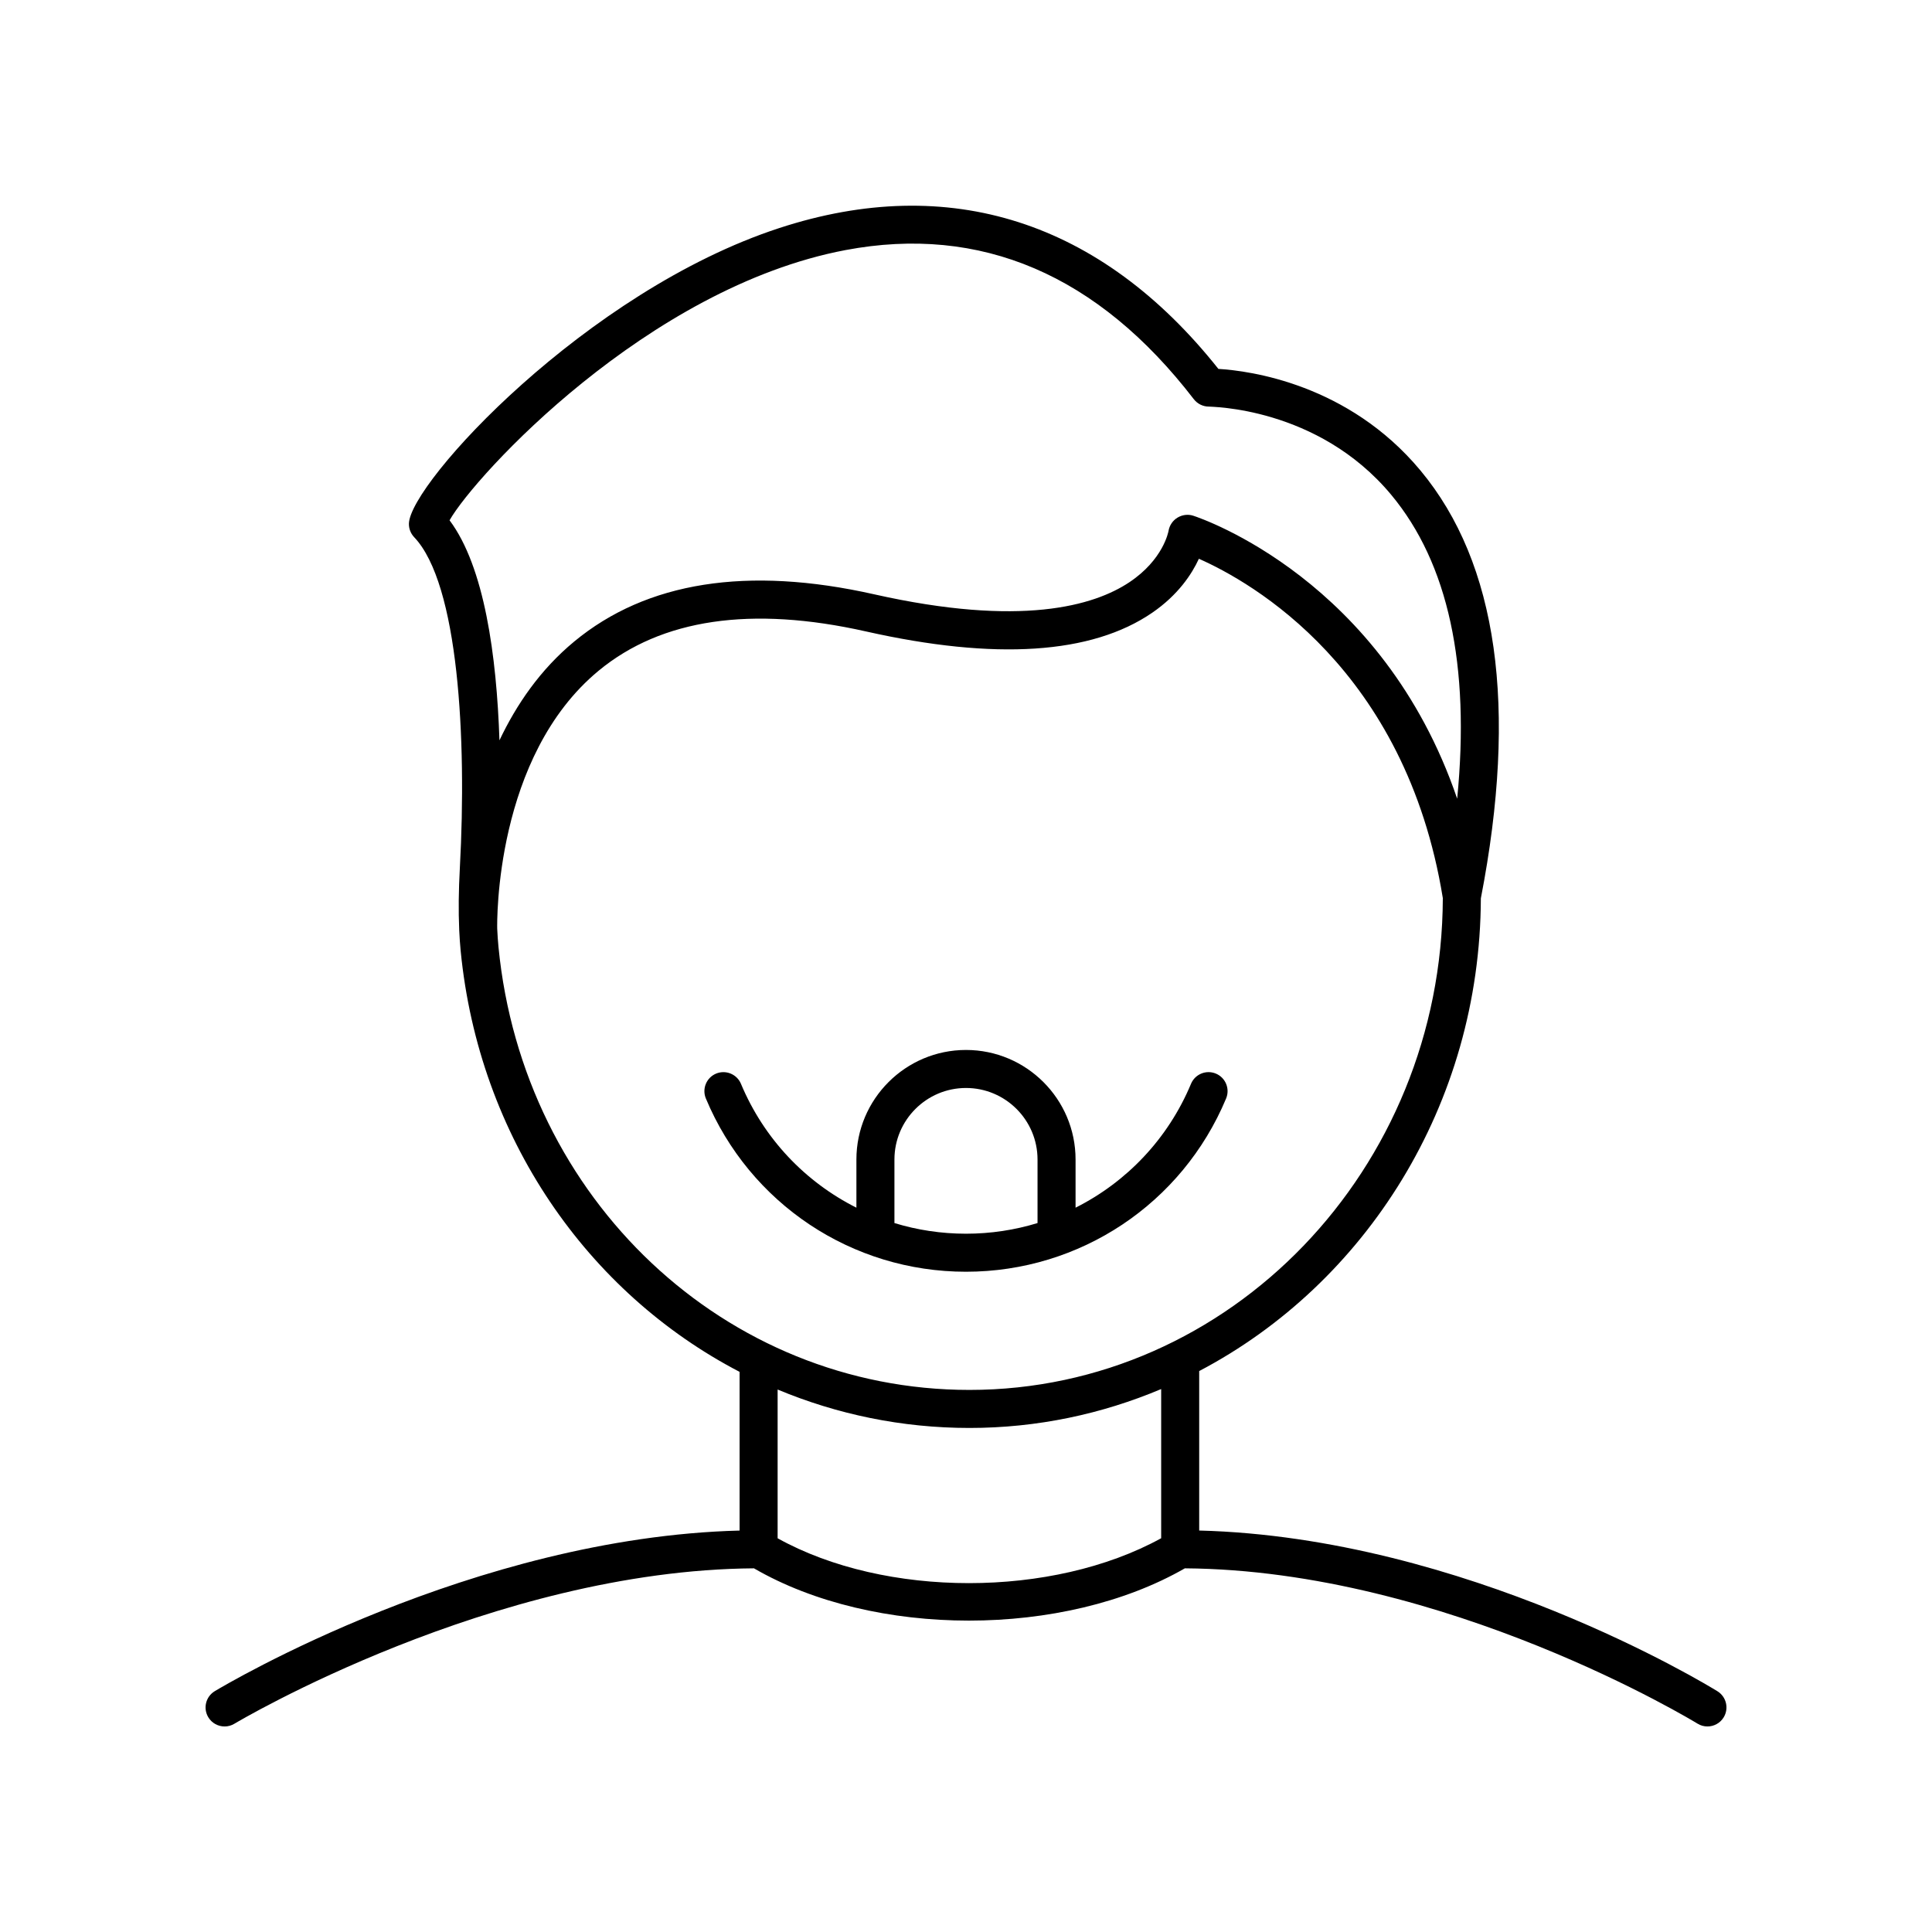 <?xml version="1.0" encoding="UTF-8"?>
<!-- Uploaded to: ICON Repo, www.iconrepo.com, Generator: ICON Repo Mixer Tools -->
<svg fill="#000000" width="800px" height="800px" version="1.1" viewBox="144 144 512 512" xmlns="http://www.w3.org/2000/svg">
 <g>
  <path d="m468.93 435.11c1.074-2.566-0.137-5.519-2.707-6.594-2.562-1.074-5.519 0.133-6.594 2.707-6.098 14.598-17.09 26.035-30.594 32.824v-12.766c0-16.008-13.027-29.031-29.039-29.031-16.008 0-29.039 13.023-29.039 29.031v12.766c-13.504-6.789-24.496-18.227-30.594-32.824-1.074-2.566-4.031-3.773-6.594-2.707-2.566 1.074-3.777 4.023-2.707 6.594 11.652 27.891 38.707 45.914 68.93 45.914 30.23 0 57.285-18.023 68.938-45.914zm-87.895 33.012v-16.84c0-10.453 8.508-18.957 18.961-18.957s18.961 8.5 18.961 18.957v16.84c-6.035 1.848-12.41 2.824-18.957 2.824-6.551 0-12.926-0.977-18.965-2.824z"/>
  <path d="m599.14 592.2c-2.754-1.699-66.781-40.781-137.34-42.594v-42.262c44.094-23.148 74.457-70.57 74.641-125.27 9.836-50.68 4.449-88.824-16.004-113.39-19.141-22.984-45.277-26.422-53.551-26.922-31.098-39.164-71.312-52.074-116.39-37.316-51.141 16.715-97.863 67.559-98.129 78.309-0.031 1.332 0.469 2.629 1.387 3.598 11.766 12.367 13.973 53.328 12.117 87.531-0.34 6.312-0.391 11.547-0.18 16.352 0.004 0.098 0.004 0.289 0.008 0.336 0 0.008 0.004 0.012 0.004 0.016 0.086 1.836 0.207 3.625 0.375 5.367 4.832 49.523 33.695 90.676 73.922 111.6v42.059c-70.602 1.812-136.26 40.863-139.08 42.562-2.387 1.438-3.152 4.531-1.719 6.914 0.949 1.574 2.613 2.441 4.324 2.441 0.887 0 1.781-0.23 2.594-0.723 0.68-0.41 68.406-40.703 137.69-41.184 15.867 9.211 36.379 13.855 56.973 13.855s41.195-4.648 57.219-13.855c69.148 0.477 135.18 40.742 135.85 41.152 0.82 0.512 1.734 0.754 2.641 0.754 1.688 0 3.336-0.848 4.289-2.391 1.461-2.367 0.727-5.473-1.633-6.934zm-336-310.32c6.703-11.812 52.449-61.676 104.92-71.605 35.855-6.769 66.898 6.508 92.312 39.512 0.953 1.238 2.43 1.965 3.988 1.965h0.055c0.109 0.098 28.754-0.074 48.273 23.375 15.109 18.145 20.953 45.176 17.48 80.539-19.781-58.012-67.668-74.254-69.957-75-1.391-0.453-2.906-0.242-4.164 0.512-1.25 0.754-2.117 2.047-2.367 3.484-0.055 0.309-1.418 7.644-10.367 13.625-9.418 6.289-28.797 11.949-67.648 3.211-33.59-7.562-60.328-3.34-79.484 12.508-9.035 7.473-15.332 16.734-19.82 26.191-0.75-22.406-3.984-45.992-13.223-58.316zm12.965 113.1c-0.152-1.574-0.262-3.199-0.34-4.875-0.035-1.707-0.66-45.621 26.891-68.367 16.625-13.727 40.438-17.234 70.805-10.406 34.328 7.723 59.867 6.047 75.902-4.961 6.863-4.715 10.48-10.219 12.355-14.293 13.953 6.172 54.781 29.172 64.645 89.926-0.219 71.91-56.406 130.34-125.45 130.34-64.629 0-118.28-50.461-124.81-117.37zm73.973 156.68v-39.422c15.723 6.566 32.879 10.184 50.832 10.184 17.965 0 35.109-3.684 50.812-10.309v39.535c-28.844 15.859-73.102 15.867-101.64 0.012z"/>
 </g>
</svg>